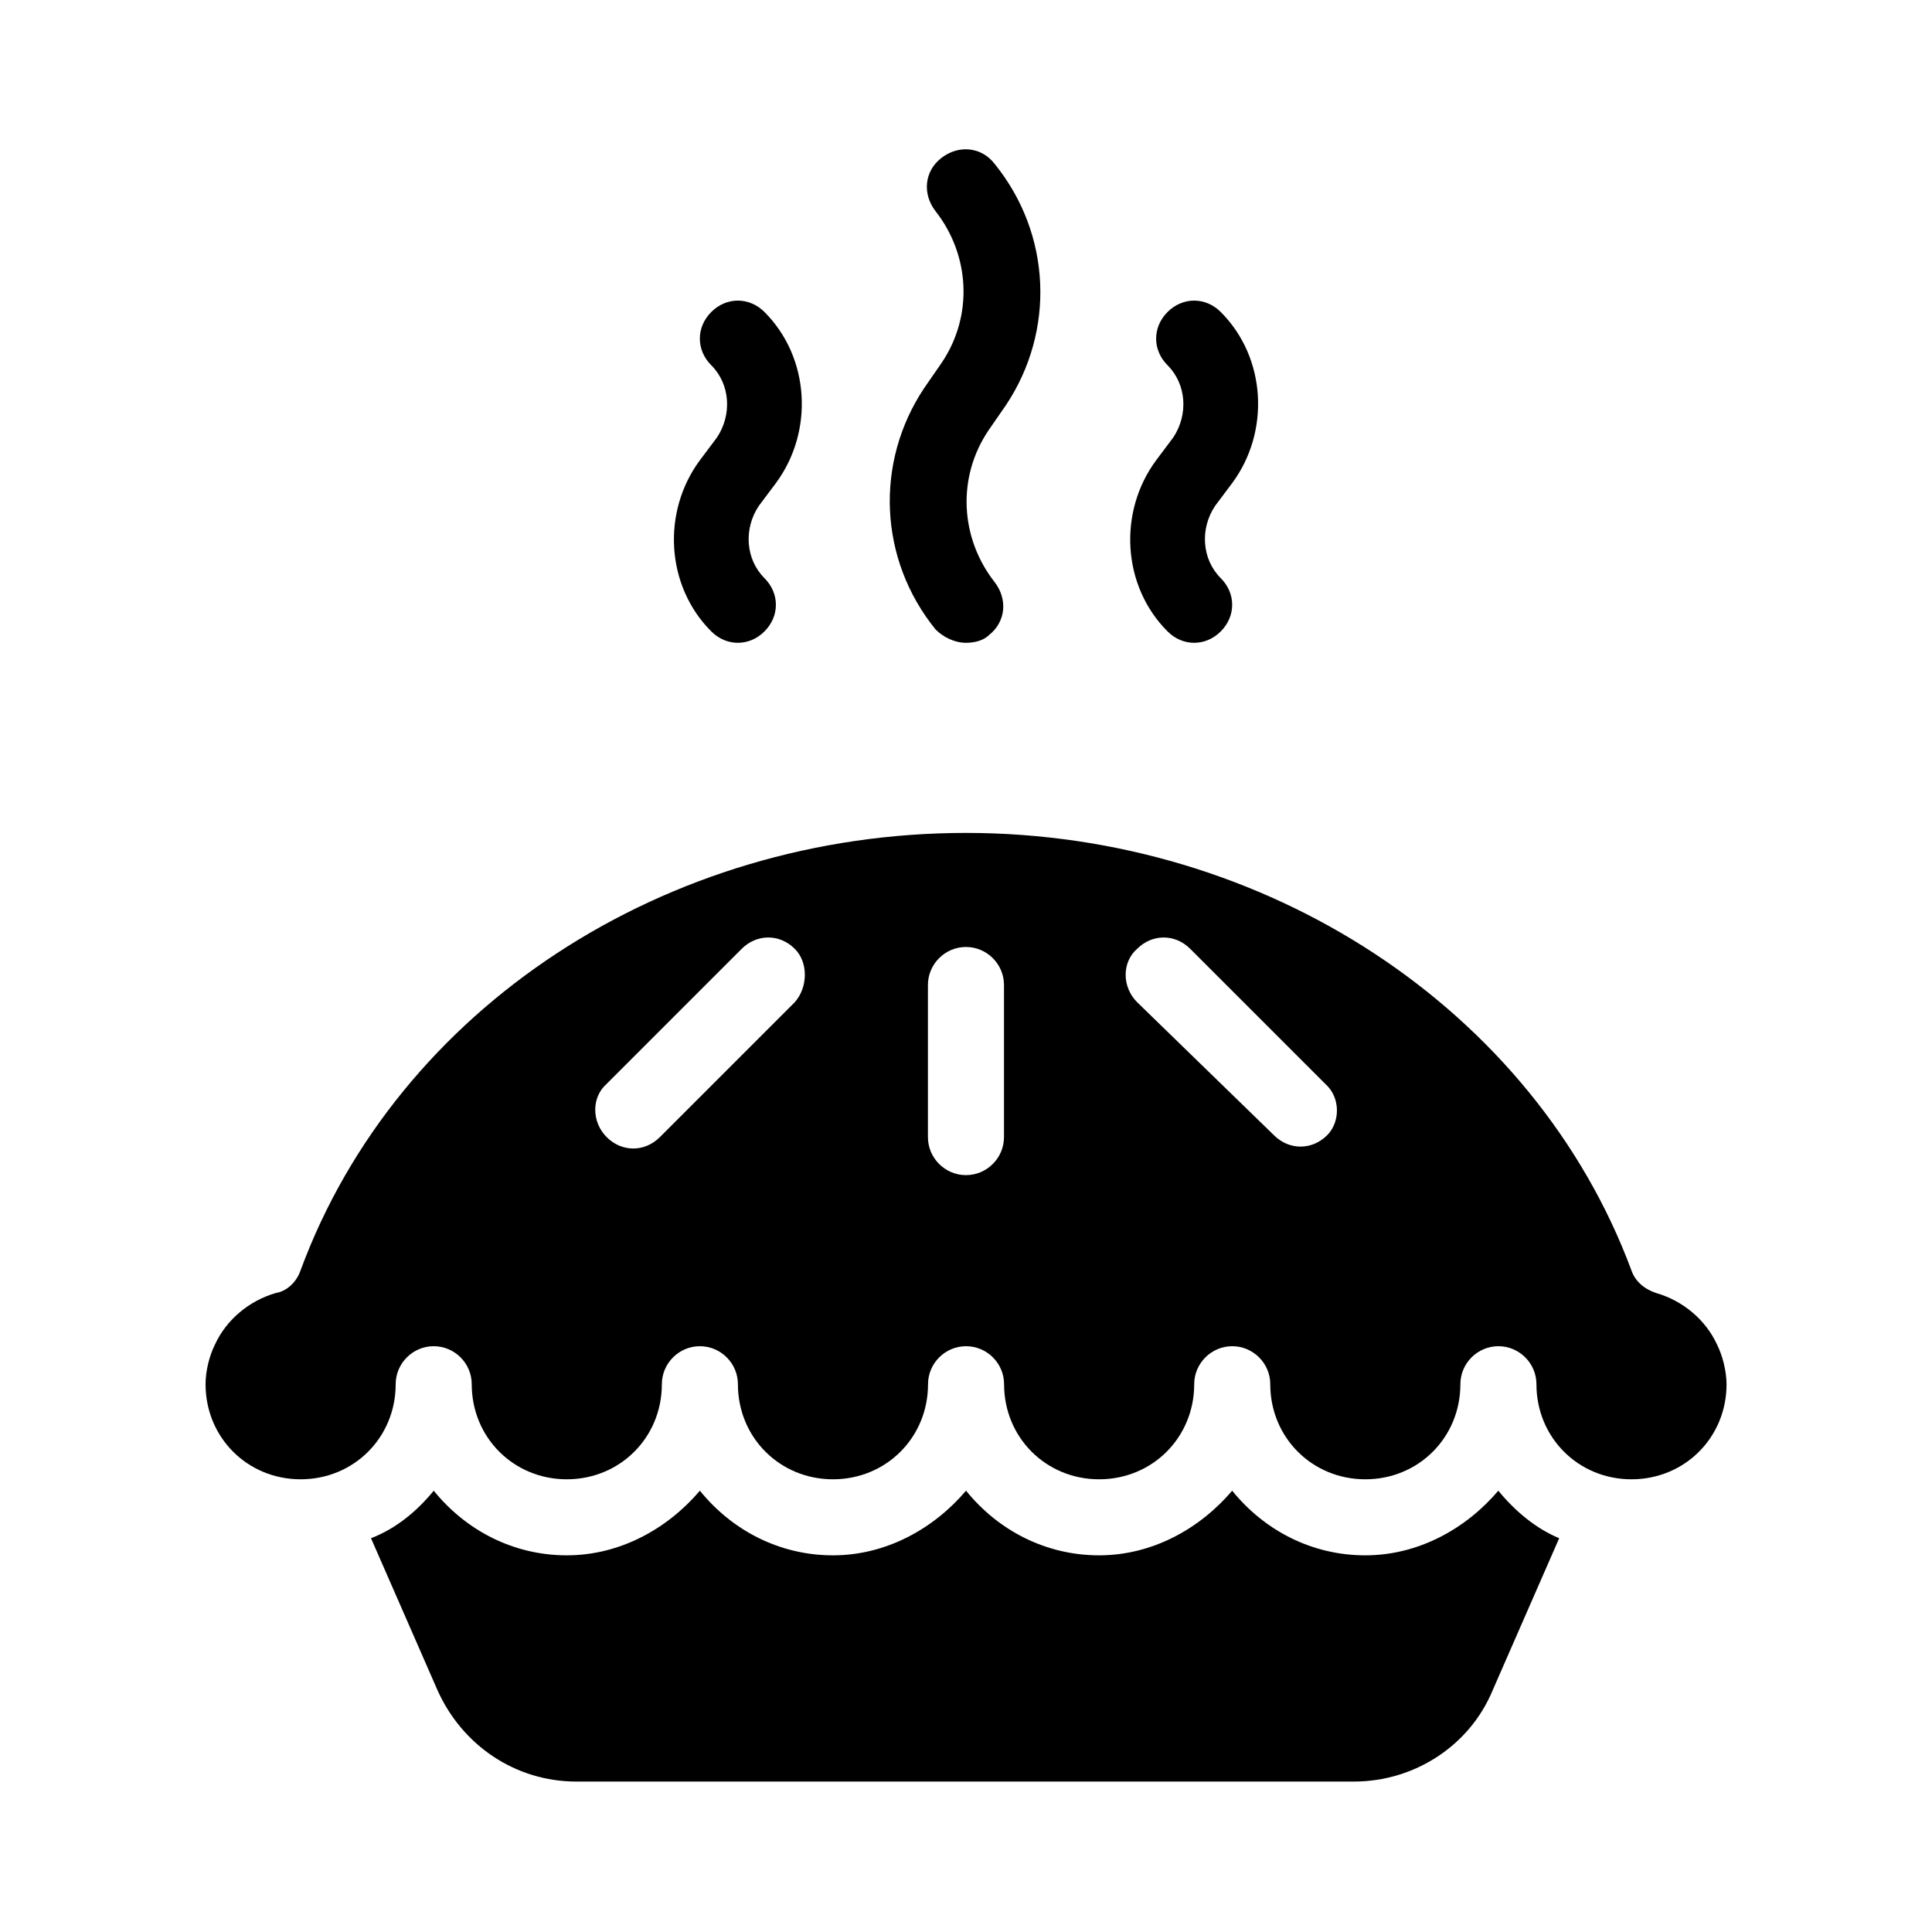 <?xml version="1.0" encoding="UTF-8"?>
<!-- Uploaded to: ICON Repo, www.svgrepo.com, Generator: ICON Repo Mixer Tools -->
<svg fill="#000000" width="800px" height="800px" version="1.1" viewBox="144 144 512 512" xmlns="http://www.w3.org/2000/svg">
 <g>
  <path d="m541.07 539.05c-8.566 10.078-21.16 17.129-35.266 17.129s-26.703-6.551-35.266-17.129c-8.566 10.078-21.16 17.129-35.266 17.129s-26.703-6.551-35.266-17.129c-8.566 10.078-21.16 17.129-35.266 17.129s-26.703-6.551-35.266-17.129c-8.566 10.078-21.16 17.129-35.266 17.129s-26.703-6.551-35.266-17.129c-4.535 5.543-10.078 10.078-16.625 12.594l17.633 40.305c6.551 14.609 20.656 24.184 36.777 24.184h206.06c16.121 0 30.73-9.574 36.777-24.184l17.633-40.305c-6.055-2.519-11.598-7.051-16.129-12.594z"/>
  <path d="m599 500.26c-3.023-6.551-9.07-11.586-16.121-13.602-3.023-1.012-5.543-3.023-6.551-6.047-25.695-69.023-96.73-115.88-176.33-115.88s-150.64 46.352-176.33 115.88c-1.008 3.023-3.527 5.543-6.551 6.047-7.055 2.016-13.098 7.055-16.121 13.602-1.516 3.023-2.519 7.051-2.519 10.578 0 14.105 11.082 25.191 25.191 25.191 14.105 0 25.191-11.082 25.191-25.191 0-5.543 4.535-10.078 10.078-10.078s10.078 4.535 10.078 10.078c0 14.105 11.082 25.191 25.191 25.191 14.105 0 25.191-11.082 25.191-25.191 0-5.543 4.535-10.078 10.078-10.078 5.543 0 10.078 4.535 10.078 10.078 0 14.105 11.082 25.191 25.191 25.191 14.105 0 25.191-11.082 25.191-25.191 0-5.543 4.535-10.078 10.078-10.078s10.078 4.535 10.078 10.078c0 14.105 11.082 25.191 25.191 25.191 14.105 0 25.191-11.082 25.191-25.191 0-5.543 4.535-10.078 10.078-10.078 5.543 0 10.078 4.535 10.078 10.078 0 14.105 11.082 25.191 25.191 25.191 14.105 0 25.191-11.082 25.191-25.191 0-5.543 4.535-10.078 10.078-10.078s10.078 4.535 10.078 10.078c0 14.105 11.082 25.191 25.191 25.191 14.105 0 25.191-11.082 25.191-25.191-0.031-3.527-1.039-7.555-2.551-10.578zm-244.35-90.688-35.77 35.77c-2.016 2.016-4.535 3.023-7.055 3.023s-5.039-1.008-7.055-3.023c-4.031-4.031-4.031-10.578 0-14.105l35.77-35.77c4.031-4.031 10.078-4.031 14.105 0 3.531 3.527 3.531 10.074 0.004 14.105zm55.418 35.77c0 5.543-4.535 10.078-10.078 10.078-5.543 0-10.078-4.535-10.078-10.078v-40.305c0-5.543 4.535-10.078 10.078-10.078 5.543 0 10.078 4.535 10.078 10.078zm85.648-0.504c-2.016 2.016-4.535 3.023-7.055 3.023s-5.039-1.008-7.055-3.023l-36.273-35.266c-4.031-4.031-4.031-10.578 0-14.105 4.031-4.031 10.078-4.031 14.105 0l35.77 35.77c4.035 3.527 4.035 10.078 0.508 13.602z"/>
  <path d="m400 314.35c2.016 0 4.535-0.504 6.047-2.016 4.535-3.527 5.039-9.574 1.512-14.105-9.07-11.586-10.078-27.711-1.512-40.305l4.535-6.551c13.098-19.648 12.09-45.344-3.023-63.984-3.527-4.535-9.574-5.039-14.105-1.512-4.535 3.527-5.039 9.574-1.512 14.105 9.07 11.586 10.078 27.711 1.512 40.305l-4.535 6.551c-13.098 19.648-12.09 45.344 3.023 63.984 2.012 2.016 5.035 3.527 8.059 3.527z"/>
  <path d="m339.54 314.35c2.519 0 5.039-1.008 7.055-3.023 4.031-4.031 4.031-10.078 0-14.105-5.039-5.039-5.543-13.098-1.512-19.145l4.535-6.047c10.078-13.602 9.07-33.25-3.023-45.344-4.031-4.031-10.078-4.031-14.105 0-4.031 4.031-4.031 10.078 0 14.105 5.039 5.039 5.543 13.098 1.512 19.145l-4.535 6.047c-10.078 13.602-9.07 33.25 3.023 45.344 2.012 2.016 4.531 3.023 7.051 3.023z"/>
  <path d="m460.46 314.35c2.519 0 5.039-1.008 7.055-3.023 4.031-4.031 4.031-10.078 0-14.105-5.039-5.039-5.543-13.098-1.512-19.145l4.535-6.047c10.078-13.602 9.07-33.25-3.023-45.344-4.031-4.031-10.078-4.031-14.105 0-4.031 4.031-4.031 10.078 0 14.105 5.039 5.039 5.543 13.098 1.512 19.145l-4.535 6.047c-10.078 13.602-9.07 33.25 3.023 45.344 2.012 2.016 4.531 3.023 7.051 3.023z"/>
 </g>
</svg>